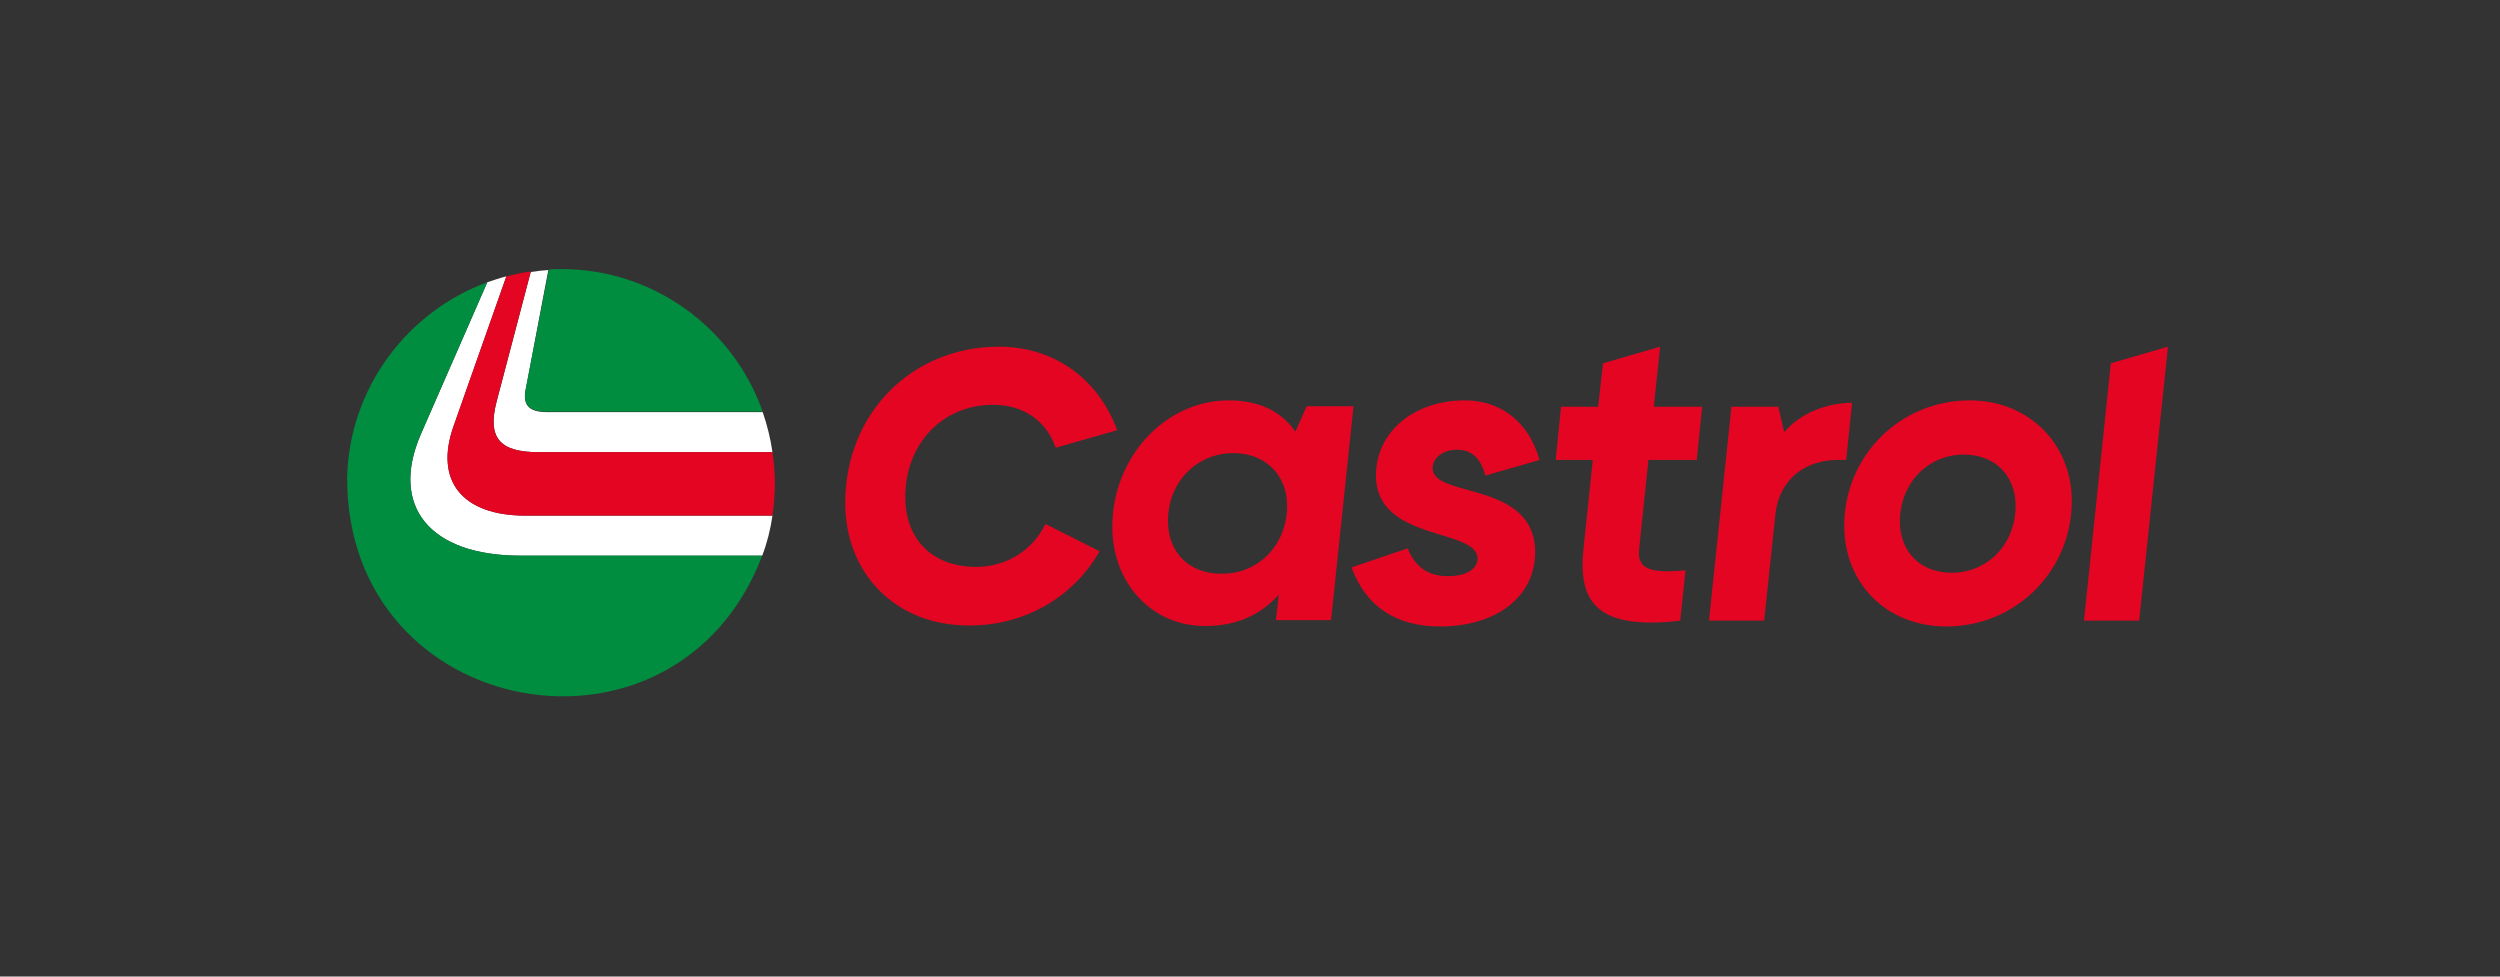 <?xml version="1.0" encoding="utf-8"?>
<!-- Generator: Adobe Illustrator 26.0.0, SVG Export Plug-In . SVG Version: 6.00 Build 0)  -->
<svg version="1.1" id="Capa_1" xmlns="http://www.w3.org/2000/svg" xmlns:xlink="http://www.w3.org/1999/xlink" x="0px" y="0px"
	 viewBox="0 0 512 200" style="enable-background:new 0 0 512 200;" xml:space="preserve">
<rect x="0" y="0" width="512" height="200" fill="#333333" stroke="none"/>
<style type="text/css">
	.st0{fill:#FFFFFF;}
	.st1{fill:#008D3F;}
	.st2{fill:#E30521;}
</style>
<g>
	<g>
		<path class="st0" d="M110.2,92.6h48c-0.4-2.8-1.1-5.6-2-8.2H112c-3.5,0-4.9-1.3-4.4-4.3l4.7-24.8c-1.2,0.1-2.4,0.2-3.6,0.4
			l-7,26.6C99.8,89.6,102.3,92.6,110.2,92.6z"/>
		<path class="st0" d="M107.6,105.6c-12.9,0-18.7-7.1-14.7-18.3l10.8-30.7c-1.3,0.3-2.6,0.8-3.9,1.2L86.2,88.9
			c-6.4,14.7,1.7,24.9,20.4,24.9h49.5c1-2.6,1.7-5.4,2.1-8.2H107.6z"/>
		<path class="st1" d="M112,84.3h44.2c-6-17-22.2-29.2-41.3-29.2c-0.8,0-1.7,0-2.5,0.1L107.6,80C107.1,83,108.5,84.3,112,84.3z"/>
		<path class="st1" d="M86.2,88.9l13.6-31.1c-16.6,6.1-28.3,21.9-28.7,40c-0.2,49.9,67.4,62.2,85,16h-49.5
			C87.9,113.8,79.8,103.6,86.2,88.9z"/>
		<path class="st2" d="M107.6,105.6h50.6c0.3-2.2,0.5-4.4,0.5-6.6c0-2.2-0.2-4.3-0.5-6.4h-48c-8,0-10.4-3-8.5-10.4l7-26.6
			c-1.7,0.2-3.4,0.6-5,1L92.9,87.2C88.9,98.5,94.7,105.6,107.6,105.6z"/>
	</g>
	<g>
		<path class="st2" d="M173.1,103c0-18.2,13.5-32,31.5-32c11.4,0,20.4,6.7,24.2,17.1l-12.6,3.6c-1.9-5.6-6.7-8.8-12.8-8.8
			c-10.4,0-18,8-18,18.9c0,8.6,5.5,14.3,14.5,14.3c6,0,11.5-3.2,14.2-8.8l11.1,5.6c-5.3,9.3-15.2,15.2-26.6,15.2
			C183.4,128.2,173.1,117.4,173.1,103z"/>
		<path class="st2" d="M227.8,107.9c0-14.2,10.8-25.9,23.8-25.9c6.1,0,10.7,2.1,13.7,6.4l2.3-5.2h9.6l-4.6,43.8h-11.3l0.6-5.2
			c-3.9,4.3-8.9,6.4-15,6.4C236,128.3,227.8,119.5,227.8,107.9z M263.6,103.6c0-6.4-4.5-10.8-11-10.8c-7.6,0-13.4,6-13.4,13.9
			c0,6.4,4.3,10.8,10.9,10.8C257.8,117.6,263.6,111.5,263.6,103.6z"/>
		<path class="st2" d="M324.3,112.4l1.9-18.2h-7.6l1.1-10.9h7.6l1-8.9L340,71l-1.3,12.3h9.9l-1.1,10.9h-9.9l-1.9,18.2
			c-0.4,3.6,1.6,4.6,6,4.6c1,0,2.3-0.1,3.5-0.2l-1.1,10.3c-2.2,0.3-4.1,0.4-5.9,0.4C326.7,127.5,323.2,122.5,324.3,112.4z"/>
		<path class="st2" d="M350,127.1l4.6-43.8h9.6l1.2,5.2c3.4-4,8.9-6,13.9-6l-1.2,11.7h-1.8c-6.2,0-11.9,3.6-12.7,11.2l-2.3,21.7H350
			z"/>
		<path class="st2" d="M377.7,107.7c0-14.3,11.4-25.7,25.7-25.7c12.1,0,20.9,8.9,20.9,20.6c0,14.3-11.4,25.7-25.7,25.7
			C386.4,128.3,377.7,119.5,377.7,107.7z M412.8,103.6c0-6.2-4.2-10.5-10.6-10.5c-7.4,0-13.1,5.9-13.1,13.7
			c0,6.2,4.2,10.5,10.6,10.5C407.1,117.3,412.8,111.4,412.8,103.6z"/>
		<path class="st2" d="M426.8,127.1l5.5-52.7L444,71l-5.9,56.1H426.8z"/>
		<g>
			<path class="st2" d="M276.8,116.2l11.5-3.9c1.5,3.8,4.2,5.7,8.2,5.7c3.9,0,6.1-1.5,6.1-3.6c0-6.3-20.8-3.4-20.8-17
				c0-8.9,7.7-15.4,18.2-15.4c7.4,0,13.1,4.4,15.3,12.2l-11.1,3.2c-0.9-3.5-2.8-5.3-5.8-5.3c-2.9,0-5,1.7-5,3.8
				c0,6.2,21,2.5,21,17.2c0,9-7.8,15.2-19.5,15.2C285.9,128.3,279.7,124.2,276.8,116.2z"/>
		</g>
	</g>
</g>
</svg>
